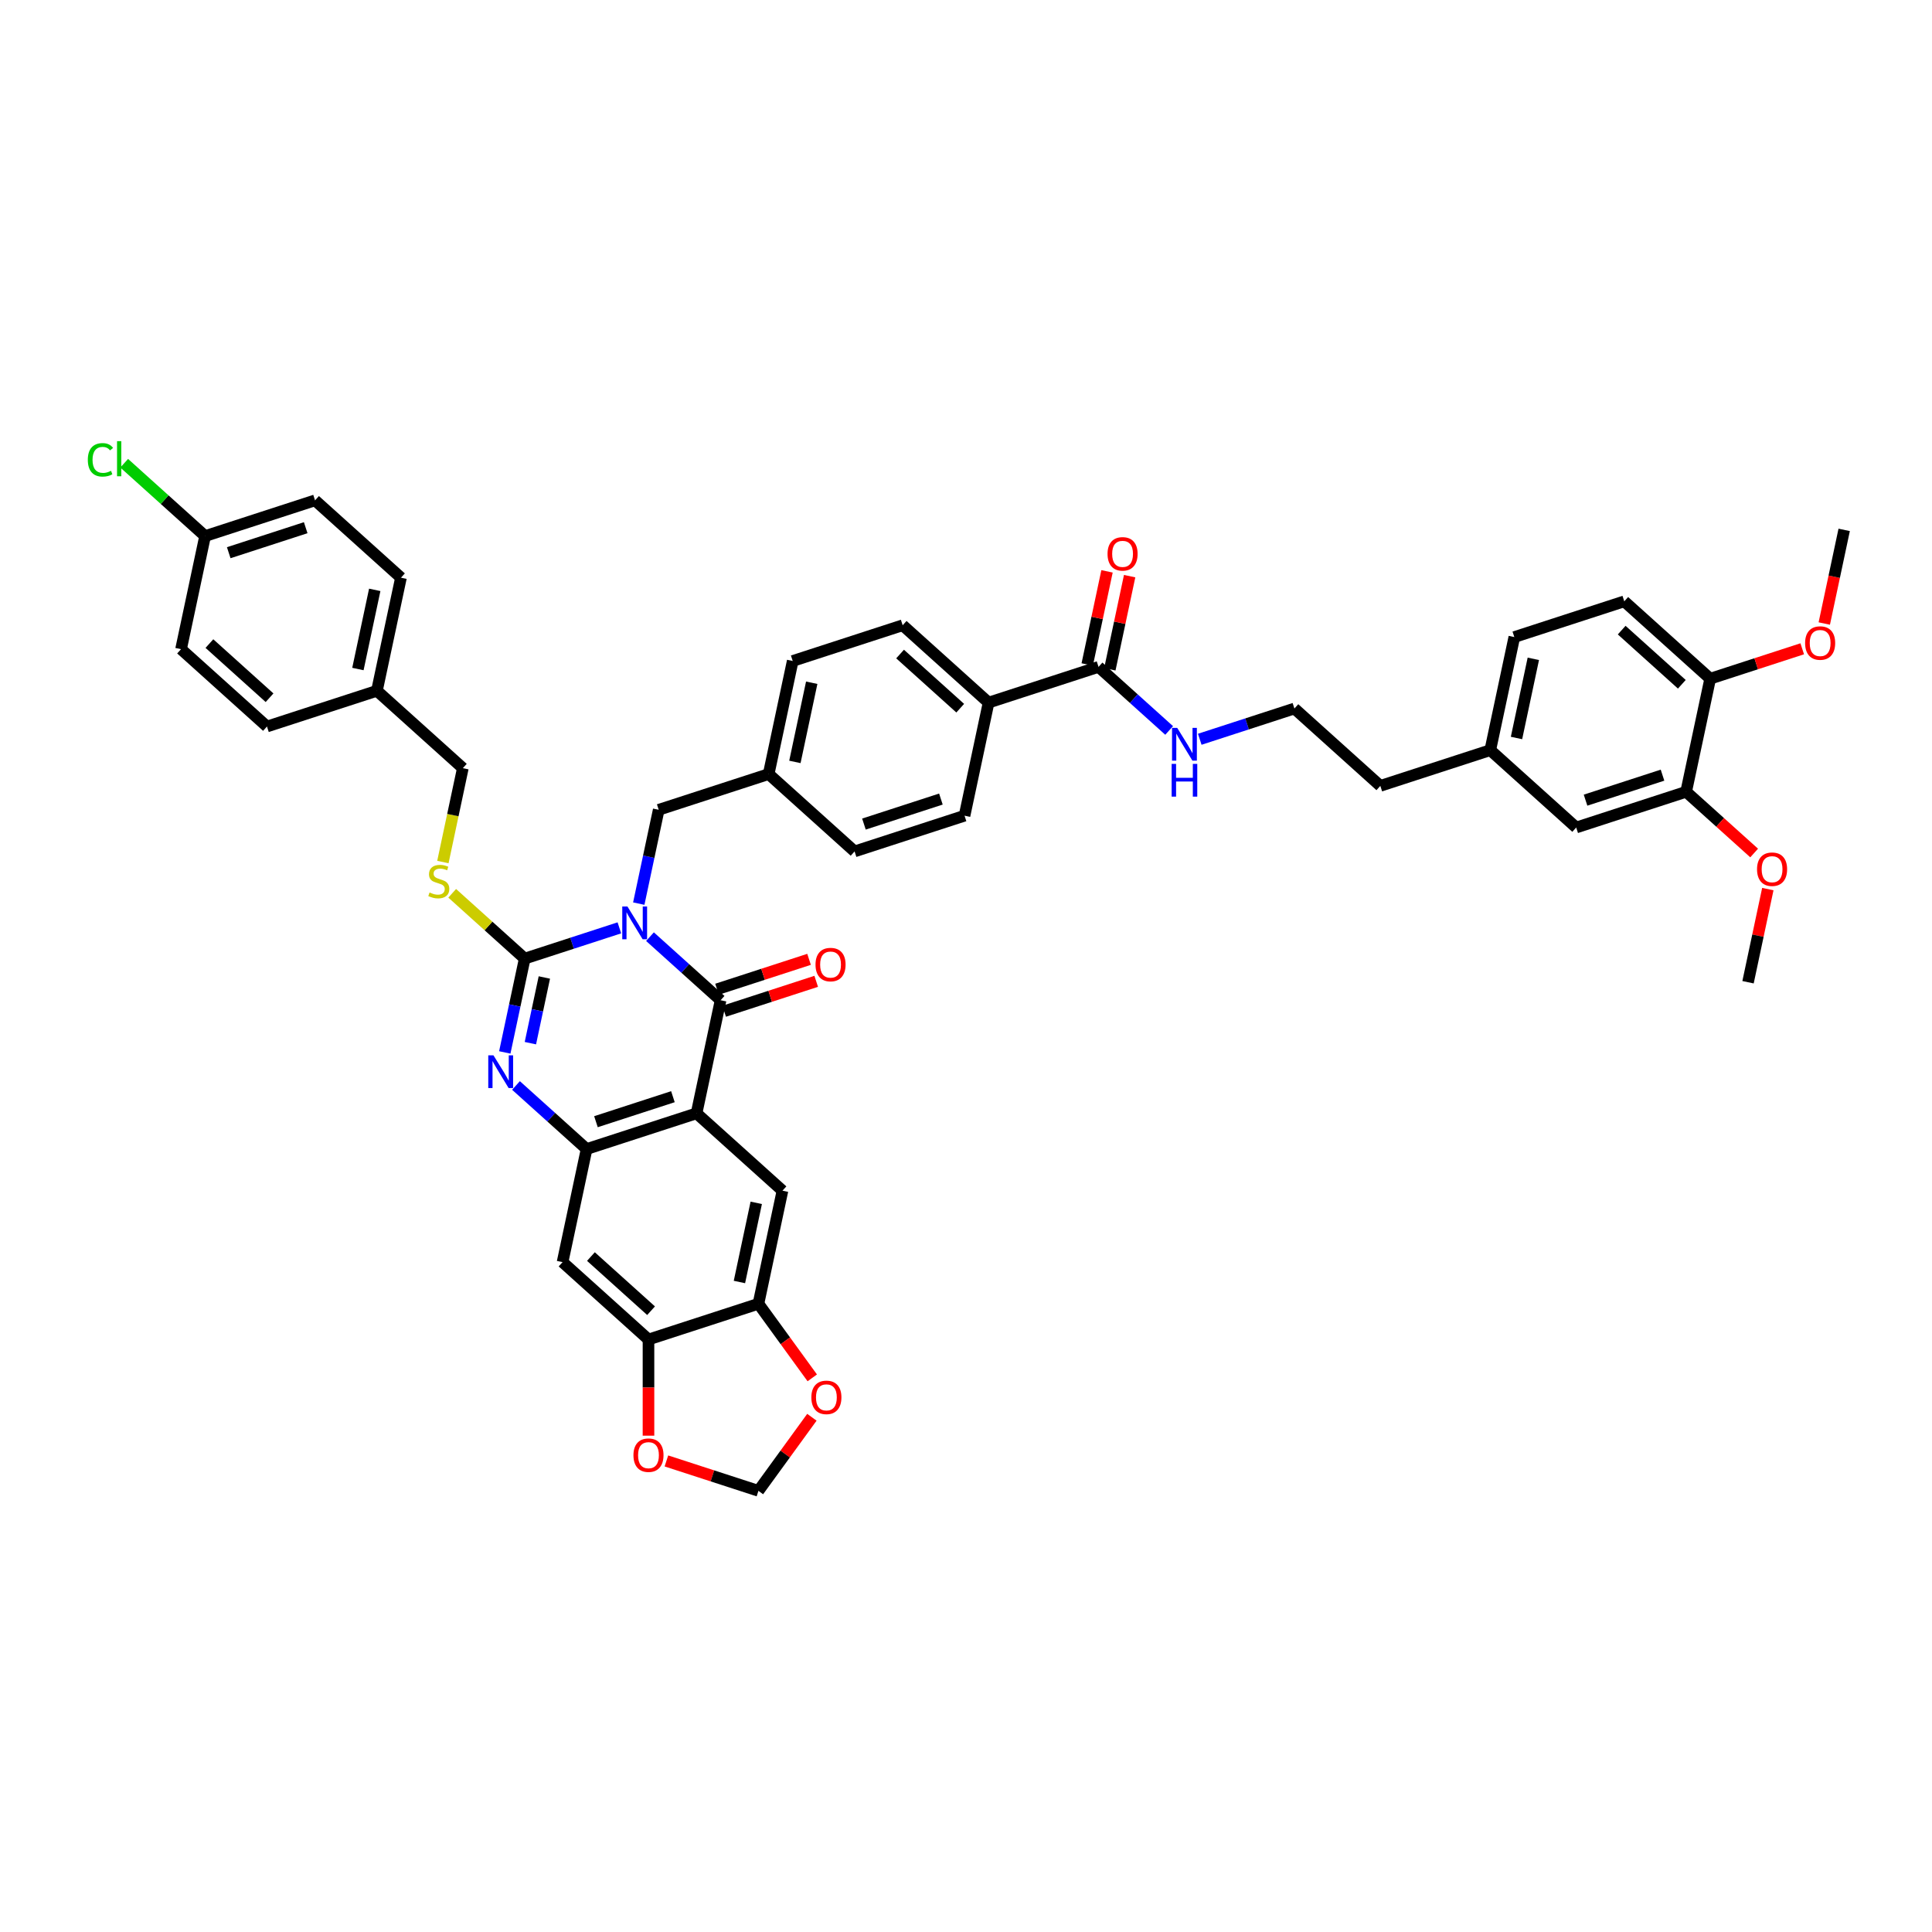 <?xml version='1.0' encoding='iso-8859-1'?>
<svg version='1.1' baseProfile='full'
              xmlns='http://www.w3.org/2000/svg'
                      xmlns:rdkit='http://www.rdkit.org/xml'
                      xmlns:xlink='http://www.w3.org/1999/xlink'
                  xml:space='preserve'
width='1000px' height='1000px' viewBox='0 0 1000 1000'>
<!-- END OF HEADER -->
<rect style='opacity:1.0;fill:#FFFFFF;stroke:none' width='1000' height='1000' x='0' y='0'> </rect>
<path class='bond-0' d='M 320.585,480.253 L 296.09,488.212' style='fill:none;fill-rule:evenodd;stroke:#0000FF;stroke-width:6px;stroke-linecap:butt;stroke-linejoin:miter;stroke-opacity:1' />
<path class='bond-0' d='M 296.09,488.212 L 271.596,496.171' style='fill:none;fill-rule:evenodd;stroke:#000000;stroke-width:6px;stroke-linecap:butt;stroke-linejoin:miter;stroke-opacity:1' />
<path class='bond-1' d='M 336.431,484.813 L 354.705,501.267' style='fill:none;fill-rule:evenodd;stroke:#0000FF;stroke-width:6px;stroke-linecap:butt;stroke-linejoin:miter;stroke-opacity:1' />
<path class='bond-1' d='M 354.705,501.267 L 372.979,517.721' style='fill:none;fill-rule:evenodd;stroke:#000000;stroke-width:6px;stroke-linecap:butt;stroke-linejoin:miter;stroke-opacity:1' />
<path class='bond-10' d='M 330.627,467.709 L 335.789,443.427' style='fill:none;fill-rule:evenodd;stroke:#0000FF;stroke-width:6px;stroke-linecap:butt;stroke-linejoin:miter;stroke-opacity:1' />
<path class='bond-10' d='M 335.789,443.427 L 340.95,419.145' style='fill:none;fill-rule:evenodd;stroke:#000000;stroke-width:6px;stroke-linecap:butt;stroke-linejoin:miter;stroke-opacity:1' />
<path class='bond-3' d='M 271.596,496.171 L 266.434,520.453' style='fill:none;fill-rule:evenodd;stroke:#000000;stroke-width:6px;stroke-linecap:butt;stroke-linejoin:miter;stroke-opacity:1' />
<path class='bond-3' d='M 266.434,520.453 L 261.273,544.735' style='fill:none;fill-rule:evenodd;stroke:#0000FF;stroke-width:6px;stroke-linecap:butt;stroke-linejoin:miter;stroke-opacity:1' />
<path class='bond-3' d='M 281.754,505.944 L 278.141,522.941' style='fill:none;fill-rule:evenodd;stroke:#000000;stroke-width:6px;stroke-linecap:butt;stroke-linejoin:miter;stroke-opacity:1' />
<path class='bond-3' d='M 278.141,522.941 L 274.528,539.939' style='fill:none;fill-rule:evenodd;stroke:#0000FF;stroke-width:6px;stroke-linecap:butt;stroke-linejoin:miter;stroke-opacity:1' />
<path class='bond-9' d='M 271.596,496.171 L 252.825,479.27' style='fill:none;fill-rule:evenodd;stroke:#000000;stroke-width:6px;stroke-linecap:butt;stroke-linejoin:miter;stroke-opacity:1' />
<path class='bond-9' d='M 252.825,479.27 L 234.055,462.369' style='fill:none;fill-rule:evenodd;stroke:#CCCC00;stroke-width:6px;stroke-linecap:butt;stroke-linejoin:miter;stroke-opacity:1' />
<path class='bond-2' d='M 372.979,517.721 L 360.537,576.254' style='fill:none;fill-rule:evenodd;stroke:#000000;stroke-width:6px;stroke-linecap:butt;stroke-linejoin:miter;stroke-opacity:1' />
<path class='bond-12' d='M 374.828,523.412 L 398.647,515.673' style='fill:none;fill-rule:evenodd;stroke:#000000;stroke-width:6px;stroke-linecap:butt;stroke-linejoin:miter;stroke-opacity:1' />
<path class='bond-12' d='M 398.647,515.673 L 422.465,507.934' style='fill:none;fill-rule:evenodd;stroke:#FF0000;stroke-width:6px;stroke-linecap:butt;stroke-linejoin:miter;stroke-opacity:1' />
<path class='bond-12' d='M 371.13,512.029 L 394.948,504.29' style='fill:none;fill-rule:evenodd;stroke:#000000;stroke-width:6px;stroke-linecap:butt;stroke-linejoin:miter;stroke-opacity:1' />
<path class='bond-12' d='M 394.948,504.29 L 418.767,496.551' style='fill:none;fill-rule:evenodd;stroke:#FF0000;stroke-width:6px;stroke-linecap:butt;stroke-linejoin:miter;stroke-opacity:1' />
<path class='bond-4' d='M 360.537,576.254 L 303.625,594.746' style='fill:none;fill-rule:evenodd;stroke:#000000;stroke-width:6px;stroke-linecap:butt;stroke-linejoin:miter;stroke-opacity:1' />
<path class='bond-4' d='M 348.302,567.646 L 308.463,580.59' style='fill:none;fill-rule:evenodd;stroke:#000000;stroke-width:6px;stroke-linecap:butt;stroke-linejoin:miter;stroke-opacity:1' />
<path class='bond-5' d='M 360.537,576.254 L 405.008,616.296' style='fill:none;fill-rule:evenodd;stroke:#000000;stroke-width:6px;stroke-linecap:butt;stroke-linejoin:miter;stroke-opacity:1' />
<path class='bond-44' d='M 267.077,561.839 L 285.351,578.292' style='fill:none;fill-rule:evenodd;stroke:#0000FF;stroke-width:6px;stroke-linecap:butt;stroke-linejoin:miter;stroke-opacity:1' />
<path class='bond-44' d='M 285.351,578.292 L 303.625,594.746' style='fill:none;fill-rule:evenodd;stroke:#000000;stroke-width:6px;stroke-linecap:butt;stroke-linejoin:miter;stroke-opacity:1' />
<path class='bond-6' d='M 303.625,594.746 L 291.183,653.28' style='fill:none;fill-rule:evenodd;stroke:#000000;stroke-width:6px;stroke-linecap:butt;stroke-linejoin:miter;stroke-opacity:1' />
<path class='bond-7' d='M 405.008,616.296 L 392.566,674.83' style='fill:none;fill-rule:evenodd;stroke:#000000;stroke-width:6px;stroke-linecap:butt;stroke-linejoin:miter;stroke-opacity:1' />
<path class='bond-7' d='M 391.435,622.588 L 382.726,663.561' style='fill:none;fill-rule:evenodd;stroke:#000000;stroke-width:6px;stroke-linecap:butt;stroke-linejoin:miter;stroke-opacity:1' />
<path class='bond-46' d='M 291.183,653.28 L 335.654,693.322' style='fill:none;fill-rule:evenodd;stroke:#000000;stroke-width:6px;stroke-linecap:butt;stroke-linejoin:miter;stroke-opacity:1' />
<path class='bond-46' d='M 305.862,650.392 L 336.991,678.421' style='fill:none;fill-rule:evenodd;stroke:#000000;stroke-width:6px;stroke-linecap:butt;stroke-linejoin:miter;stroke-opacity:1' />
<path class='bond-8' d='M 392.566,674.83 L 335.654,693.322' style='fill:none;fill-rule:evenodd;stroke:#000000;stroke-width:6px;stroke-linecap:butt;stroke-linejoin:miter;stroke-opacity:1' />
<path class='bond-14' d='M 392.566,674.83 L 406.497,694.003' style='fill:none;fill-rule:evenodd;stroke:#000000;stroke-width:6px;stroke-linecap:butt;stroke-linejoin:miter;stroke-opacity:1' />
<path class='bond-14' d='M 406.497,694.003 L 420.427,713.177' style='fill:none;fill-rule:evenodd;stroke:#FF0000;stroke-width:6px;stroke-linecap:butt;stroke-linejoin:miter;stroke-opacity:1' />
<path class='bond-15' d='M 335.654,693.322 L 335.654,718.21' style='fill:none;fill-rule:evenodd;stroke:#000000;stroke-width:6px;stroke-linecap:butt;stroke-linejoin:miter;stroke-opacity:1' />
<path class='bond-15' d='M 335.654,718.21 L 335.654,743.098' style='fill:none;fill-rule:evenodd;stroke:#FF0000;stroke-width:6px;stroke-linecap:butt;stroke-linejoin:miter;stroke-opacity:1' />
<path class='bond-26' d='M 229.239,446.184 L 234.403,421.89' style='fill:none;fill-rule:evenodd;stroke:#CCCC00;stroke-width:6px;stroke-linecap:butt;stroke-linejoin:miter;stroke-opacity:1' />
<path class='bond-26' d='M 234.403,421.89 L 239.567,397.596' style='fill:none;fill-rule:evenodd;stroke:#000000;stroke-width:6px;stroke-linecap:butt;stroke-linejoin:miter;stroke-opacity:1' />
<path class='bond-25' d='M 340.95,419.145 L 397.862,400.653' style='fill:none;fill-rule:evenodd;stroke:#000000;stroke-width:6px;stroke-linecap:butt;stroke-linejoin:miter;stroke-opacity:1' />
<path class='bond-11' d='M 568.6,345.177 L 511.687,363.669' style='fill:none;fill-rule:evenodd;stroke:#000000;stroke-width:6px;stroke-linecap:butt;stroke-linejoin:miter;stroke-opacity:1' />
<path class='bond-20' d='M 574.453,346.422 L 579.576,322.319' style='fill:none;fill-rule:evenodd;stroke:#000000;stroke-width:6px;stroke-linecap:butt;stroke-linejoin:miter;stroke-opacity:1' />
<path class='bond-20' d='M 579.576,322.319 L 584.699,298.217' style='fill:none;fill-rule:evenodd;stroke:#FF0000;stroke-width:6px;stroke-linecap:butt;stroke-linejoin:miter;stroke-opacity:1' />
<path class='bond-20' d='M 562.746,343.933 L 567.87,319.831' style='fill:none;fill-rule:evenodd;stroke:#000000;stroke-width:6px;stroke-linecap:butt;stroke-linejoin:miter;stroke-opacity:1' />
<path class='bond-20' d='M 567.87,319.831 L 572.993,295.728' style='fill:none;fill-rule:evenodd;stroke:#FF0000;stroke-width:6px;stroke-linecap:butt;stroke-linejoin:miter;stroke-opacity:1' />
<path class='bond-21' d='M 568.6,345.177 L 586.874,361.631' style='fill:none;fill-rule:evenodd;stroke:#000000;stroke-width:6px;stroke-linecap:butt;stroke-linejoin:miter;stroke-opacity:1' />
<path class='bond-21' d='M 586.874,361.631 L 605.148,378.085' style='fill:none;fill-rule:evenodd;stroke:#0000FF;stroke-width:6px;stroke-linecap:butt;stroke-linejoin:miter;stroke-opacity:1' />
<path class='bond-13' d='M 872.75,409.826 L 815.837,428.318' style='fill:none;fill-rule:evenodd;stroke:#000000;stroke-width:6px;stroke-linecap:butt;stroke-linejoin:miter;stroke-opacity:1' />
<path class='bond-13' d='M 860.514,401.218 L 820.676,414.162' style='fill:none;fill-rule:evenodd;stroke:#000000;stroke-width:6px;stroke-linecap:butt;stroke-linejoin:miter;stroke-opacity:1' />
<path class='bond-33' d='M 872.75,409.826 L 890.347,425.671' style='fill:none;fill-rule:evenodd;stroke:#000000;stroke-width:6px;stroke-linecap:butt;stroke-linejoin:miter;stroke-opacity:1' />
<path class='bond-33' d='M 890.347,425.671 L 907.945,441.516' style='fill:none;fill-rule:evenodd;stroke:#FF0000;stroke-width:6px;stroke-linecap:butt;stroke-linejoin:miter;stroke-opacity:1' />
<path class='bond-49' d='M 872.75,409.826 L 885.191,351.293' style='fill:none;fill-rule:evenodd;stroke:#000000;stroke-width:6px;stroke-linecap:butt;stroke-linejoin:miter;stroke-opacity:1' />
<path class='bond-17' d='M 420.236,733.571 L 406.401,752.613' style='fill:none;fill-rule:evenodd;stroke:#FF0000;stroke-width:6px;stroke-linecap:butt;stroke-linejoin:miter;stroke-opacity:1' />
<path class='bond-17' d='M 406.401,752.613 L 392.566,771.655' style='fill:none;fill-rule:evenodd;stroke:#000000;stroke-width:6px;stroke-linecap:butt;stroke-linejoin:miter;stroke-opacity:1' />
<path class='bond-47' d='M 344.929,756.177 L 368.748,763.916' style='fill:none;fill-rule:evenodd;stroke:#FF0000;stroke-width:6px;stroke-linecap:butt;stroke-linejoin:miter;stroke-opacity:1' />
<path class='bond-47' d='M 368.748,763.916 L 392.566,771.655' style='fill:none;fill-rule:evenodd;stroke:#000000;stroke-width:6px;stroke-linecap:butt;stroke-linejoin:miter;stroke-opacity:1' />
<path class='bond-16' d='M 511.687,363.669 L 467.217,323.628' style='fill:none;fill-rule:evenodd;stroke:#000000;stroke-width:6px;stroke-linecap:butt;stroke-linejoin:miter;stroke-opacity:1' />
<path class='bond-16' d='M 497.008,366.557 L 465.879,338.528' style='fill:none;fill-rule:evenodd;stroke:#000000;stroke-width:6px;stroke-linecap:butt;stroke-linejoin:miter;stroke-opacity:1' />
<path class='bond-45' d='M 511.687,363.669 L 499.246,422.203' style='fill:none;fill-rule:evenodd;stroke:#000000;stroke-width:6px;stroke-linecap:butt;stroke-linejoin:miter;stroke-opacity:1' />
<path class='bond-18' d='M 885.191,351.293 L 840.72,311.251' style='fill:none;fill-rule:evenodd;stroke:#000000;stroke-width:6px;stroke-linecap:butt;stroke-linejoin:miter;stroke-opacity:1' />
<path class='bond-18' d='M 870.512,354.181 L 839.383,326.152' style='fill:none;fill-rule:evenodd;stroke:#000000;stroke-width:6px;stroke-linecap:butt;stroke-linejoin:miter;stroke-opacity:1' />
<path class='bond-35' d='M 885.191,351.293 L 909.01,343.554' style='fill:none;fill-rule:evenodd;stroke:#000000;stroke-width:6px;stroke-linecap:butt;stroke-linejoin:miter;stroke-opacity:1' />
<path class='bond-35' d='M 909.01,343.554 L 932.828,335.815' style='fill:none;fill-rule:evenodd;stroke:#FF0000;stroke-width:6px;stroke-linecap:butt;stroke-linejoin:miter;stroke-opacity:1' />
<path class='bond-19' d='M 815.837,428.318 L 771.366,388.277' style='fill:none;fill-rule:evenodd;stroke:#000000;stroke-width:6px;stroke-linecap:butt;stroke-linejoin:miter;stroke-opacity:1' />
<path class='bond-40' d='M 620.994,382.645 L 645.488,374.686' style='fill:none;fill-rule:evenodd;stroke:#0000FF;stroke-width:6px;stroke-linecap:butt;stroke-linejoin:miter;stroke-opacity:1' />
<path class='bond-40' d='M 645.488,374.686 L 669.983,366.727' style='fill:none;fill-rule:evenodd;stroke:#000000;stroke-width:6px;stroke-linecap:butt;stroke-linejoin:miter;stroke-opacity:1' />
<path class='bond-22' d='M 467.217,323.628 L 410.304,342.12' style='fill:none;fill-rule:evenodd;stroke:#000000;stroke-width:6px;stroke-linecap:butt;stroke-linejoin:miter;stroke-opacity:1' />
<path class='bond-23' d='M 499.246,422.203 L 442.333,440.695' style='fill:none;fill-rule:evenodd;stroke:#000000;stroke-width:6px;stroke-linecap:butt;stroke-linejoin:miter;stroke-opacity:1' />
<path class='bond-23' d='M 487.01,413.594 L 447.172,426.539' style='fill:none;fill-rule:evenodd;stroke:#000000;stroke-width:6px;stroke-linecap:butt;stroke-linejoin:miter;stroke-opacity:1' />
<path class='bond-24' d='M 840.72,311.251 L 783.808,329.743' style='fill:none;fill-rule:evenodd;stroke:#000000;stroke-width:6px;stroke-linecap:butt;stroke-linejoin:miter;stroke-opacity:1' />
<path class='bond-30' d='M 397.862,400.653 L 442.333,440.695' style='fill:none;fill-rule:evenodd;stroke:#000000;stroke-width:6px;stroke-linecap:butt;stroke-linejoin:miter;stroke-opacity:1' />
<path class='bond-31' d='M 397.862,400.653 L 410.304,342.12' style='fill:none;fill-rule:evenodd;stroke:#000000;stroke-width:6px;stroke-linecap:butt;stroke-linejoin:miter;stroke-opacity:1' />
<path class='bond-31' d='M 411.435,394.362 L 420.145,353.388' style='fill:none;fill-rule:evenodd;stroke:#000000;stroke-width:6px;stroke-linecap:butt;stroke-linejoin:miter;stroke-opacity:1' />
<path class='bond-29' d='M 239.567,397.596 L 195.096,357.554' style='fill:none;fill-rule:evenodd;stroke:#000000;stroke-width:6px;stroke-linecap:butt;stroke-linejoin:miter;stroke-opacity:1' />
<path class='bond-27' d='M 771.366,388.277 L 714.454,406.769' style='fill:none;fill-rule:evenodd;stroke:#000000;stroke-width:6px;stroke-linecap:butt;stroke-linejoin:miter;stroke-opacity:1' />
<path class='bond-32' d='M 771.366,388.277 L 783.808,329.743' style='fill:none;fill-rule:evenodd;stroke:#000000;stroke-width:6px;stroke-linecap:butt;stroke-linejoin:miter;stroke-opacity:1' />
<path class='bond-32' d='M 784.939,381.985 L 793.648,341.011' style='fill:none;fill-rule:evenodd;stroke:#000000;stroke-width:6px;stroke-linecap:butt;stroke-linejoin:miter;stroke-opacity:1' />
<path class='bond-28' d='M 106.154,277.471 L 163.067,258.979' style='fill:none;fill-rule:evenodd;stroke:#000000;stroke-width:6px;stroke-linecap:butt;stroke-linejoin:miter;stroke-opacity:1' />
<path class='bond-28' d='M 118.39,286.079 L 158.228,273.135' style='fill:none;fill-rule:evenodd;stroke:#000000;stroke-width:6px;stroke-linecap:butt;stroke-linejoin:miter;stroke-opacity:1' />
<path class='bond-34' d='M 106.154,277.471 L 85.218,258.619' style='fill:none;fill-rule:evenodd;stroke:#000000;stroke-width:6px;stroke-linecap:butt;stroke-linejoin:miter;stroke-opacity:1' />
<path class='bond-34' d='M 85.218,258.619 L 64.281,239.767' style='fill:none;fill-rule:evenodd;stroke:#00CC00;stroke-width:6px;stroke-linecap:butt;stroke-linejoin:miter;stroke-opacity:1' />
<path class='bond-48' d='M 106.154,277.471 L 93.713,336.004' style='fill:none;fill-rule:evenodd;stroke:#000000;stroke-width:6px;stroke-linecap:butt;stroke-linejoin:miter;stroke-opacity:1' />
<path class='bond-38' d='M 195.096,357.554 L 138.183,376.046' style='fill:none;fill-rule:evenodd;stroke:#000000;stroke-width:6px;stroke-linecap:butt;stroke-linejoin:miter;stroke-opacity:1' />
<path class='bond-39' d='M 195.096,357.554 L 207.538,299.02' style='fill:none;fill-rule:evenodd;stroke:#000000;stroke-width:6px;stroke-linecap:butt;stroke-linejoin:miter;stroke-opacity:1' />
<path class='bond-39' d='M 185.255,346.286 L 193.965,305.312' style='fill:none;fill-rule:evenodd;stroke:#000000;stroke-width:6px;stroke-linecap:butt;stroke-linejoin:miter;stroke-opacity:1' />
<path class='bond-42' d='M 915.025,460.197 L 909.902,484.299' style='fill:none;fill-rule:evenodd;stroke:#FF0000;stroke-width:6px;stroke-linecap:butt;stroke-linejoin:miter;stroke-opacity:1' />
<path class='bond-42' d='M 909.902,484.299 L 904.779,508.402' style='fill:none;fill-rule:evenodd;stroke:#000000;stroke-width:6px;stroke-linecap:butt;stroke-linejoin:miter;stroke-opacity:1' />
<path class='bond-43' d='M 944.243,322.735 L 949.394,298.501' style='fill:none;fill-rule:evenodd;stroke:#FF0000;stroke-width:6px;stroke-linecap:butt;stroke-linejoin:miter;stroke-opacity:1' />
<path class='bond-43' d='M 949.394,298.501 L 954.545,274.267' style='fill:none;fill-rule:evenodd;stroke:#000000;stroke-width:6px;stroke-linecap:butt;stroke-linejoin:miter;stroke-opacity:1' />
<path class='bond-36' d='M 93.713,336.004 L 138.183,376.046' style='fill:none;fill-rule:evenodd;stroke:#000000;stroke-width:6px;stroke-linecap:butt;stroke-linejoin:miter;stroke-opacity:1' />
<path class='bond-36' d='M 108.392,333.116 L 139.521,361.146' style='fill:none;fill-rule:evenodd;stroke:#000000;stroke-width:6px;stroke-linecap:butt;stroke-linejoin:miter;stroke-opacity:1' />
<path class='bond-37' d='M 163.067,258.979 L 207.538,299.02' style='fill:none;fill-rule:evenodd;stroke:#000000;stroke-width:6px;stroke-linecap:butt;stroke-linejoin:miter;stroke-opacity:1' />
<path class='bond-41' d='M 669.983,366.727 L 714.454,406.769' style='fill:none;fill-rule:evenodd;stroke:#000000;stroke-width:6px;stroke-linecap:butt;stroke-linejoin:miter;stroke-opacity:1' />
<path  class='atom-0' d='M 324.762 469.205
L 330.315 478.182
Q 330.866 479.067, 331.752 480.671
Q 332.637 482.275, 332.685 482.371
L 332.685 469.205
L 334.935 469.205
L 334.935 486.153
L 332.613 486.153
L 326.653 476.339
Q 325.959 475.19, 325.217 473.873
Q 324.499 472.557, 324.283 472.15
L 324.283 486.153
L 322.081 486.153
L 322.081 469.205
L 324.762 469.205
' fill='#0000FF'/>
<path  class='atom-4' d='M 255.408 546.231
L 260.961 555.207
Q 261.512 556.093, 262.397 557.697
Q 263.283 559.3, 263.331 559.396
L 263.331 546.231
L 265.581 546.231
L 265.581 563.178
L 263.259 563.178
L 257.299 553.364
Q 256.605 552.215, 255.863 550.899
Q 255.145 549.582, 254.929 549.175
L 254.929 563.178
L 252.727 563.178
L 252.727 546.231
L 255.408 546.231
' fill='#0000FF'/>
<path  class='atom-10' d='M 222.338 461.946
Q 222.529 462.018, 223.319 462.353
Q 224.109 462.688, 224.971 462.903
Q 225.856 463.095, 226.718 463.095
Q 228.322 463.095, 229.255 462.329
Q 230.189 461.539, 230.189 460.175
Q 230.189 459.241, 229.71 458.667
Q 229.255 458.092, 228.537 457.781
Q 227.819 457.47, 226.622 457.111
Q 225.114 456.656, 224.205 456.225
Q 223.319 455.794, 222.673 454.885
Q 222.05 453.975, 222.05 452.443
Q 222.05 450.313, 223.487 448.996
Q 224.947 447.68, 227.819 447.68
Q 229.782 447.68, 232.008 448.613
L 231.457 450.456
Q 229.423 449.619, 227.891 449.619
Q 226.239 449.619, 225.33 450.313
Q 224.42 450.983, 224.444 452.156
Q 224.444 453.065, 224.899 453.616
Q 225.378 454.167, 226.048 454.478
Q 226.742 454.789, 227.891 455.148
Q 229.423 455.627, 230.332 456.105
Q 231.242 456.584, 231.888 457.565
Q 232.558 458.523, 232.558 460.175
Q 232.558 462.52, 230.979 463.789
Q 229.423 465.034, 226.814 465.034
Q 225.306 465.034, 224.157 464.699
Q 223.032 464.387, 221.691 463.837
L 222.338 461.946
' fill='#CCCC00'/>
<path  class='atom-13' d='M 422.112 499.277
Q 422.112 495.207, 424.123 492.933
Q 426.133 490.659, 429.891 490.659
Q 433.649 490.659, 435.66 492.933
Q 437.671 495.207, 437.671 499.277
Q 437.671 503.394, 435.636 505.739
Q 433.602 508.061, 429.891 508.061
Q 426.157 508.061, 424.123 505.739
Q 422.112 503.418, 422.112 499.277
M 429.891 506.146
Q 432.477 506.146, 433.865 504.423
Q 435.277 502.676, 435.277 499.277
Q 435.277 495.949, 433.865 494.274
Q 432.477 492.574, 429.891 492.574
Q 427.306 492.574, 425.894 494.25
Q 424.506 495.925, 424.506 499.277
Q 424.506 502.699, 425.894 504.423
Q 427.306 506.146, 429.891 506.146
' fill='#FF0000'/>
<path  class='atom-15' d='M 419.961 723.29
Q 419.961 719.221, 421.971 716.947
Q 423.982 714.673, 427.74 714.673
Q 431.498 714.673, 433.509 716.947
Q 435.519 719.221, 435.519 723.29
Q 435.519 727.407, 433.485 729.753
Q 431.45 732.075, 427.74 732.075
Q 424.006 732.075, 421.971 729.753
Q 419.961 727.431, 419.961 723.29
M 427.74 730.16
Q 430.325 730.16, 431.714 728.436
Q 433.126 726.689, 433.126 723.29
Q 433.126 719.963, 431.714 718.287
Q 430.325 716.588, 427.74 716.588
Q 425.155 716.588, 423.743 718.263
Q 422.354 719.939, 422.354 723.29
Q 422.354 726.713, 423.743 728.436
Q 425.155 730.16, 427.74 730.16
' fill='#FF0000'/>
<path  class='atom-16' d='M 327.874 753.211
Q 327.874 749.142, 329.885 746.868
Q 331.896 744.594, 335.654 744.594
Q 339.412 744.594, 341.422 746.868
Q 343.433 749.142, 343.433 753.211
Q 343.433 757.328, 341.399 759.674
Q 339.364 761.995, 335.654 761.995
Q 331.92 761.995, 329.885 759.674
Q 327.874 757.352, 327.874 753.211
M 335.654 760.081
Q 338.239 760.081, 339.627 758.357
Q 341.04 756.61, 341.04 753.211
Q 341.04 749.884, 339.627 748.208
Q 338.239 746.509, 335.654 746.509
Q 333.069 746.509, 331.656 748.184
Q 330.268 749.86, 330.268 753.211
Q 330.268 756.634, 331.656 758.357
Q 333.069 760.081, 335.654 760.081
' fill='#FF0000'/>
<path  class='atom-21' d='M 573.262 286.692
Q 573.262 282.622, 575.273 280.348
Q 577.283 278.074, 581.041 278.074
Q 584.8 278.074, 586.81 280.348
Q 588.821 282.622, 588.821 286.692
Q 588.821 290.809, 586.786 293.154
Q 584.752 295.476, 581.041 295.476
Q 577.307 295.476, 575.273 293.154
Q 573.262 290.833, 573.262 286.692
M 581.041 293.561
Q 583.627 293.561, 585.015 291.838
Q 586.427 290.091, 586.427 286.692
Q 586.427 283.364, 585.015 281.689
Q 583.627 279.989, 581.041 279.989
Q 578.456 279.989, 577.044 281.665
Q 575.656 283.34, 575.656 286.692
Q 575.656 290.115, 577.044 291.838
Q 578.456 293.561, 581.041 293.561
' fill='#FF0000'/>
<path  class='atom-22' d='M 609.324 376.746
L 614.878 385.722
Q 615.428 386.607, 616.314 388.211
Q 617.2 389.815, 617.247 389.911
L 617.247 376.746
L 619.498 376.746
L 619.498 393.693
L 617.176 393.693
L 611.215 383.879
Q 610.521 382.73, 609.779 381.413
Q 609.061 380.097, 608.846 379.69
L 608.846 393.693
L 606.644 393.693
L 606.644 376.746
L 609.324 376.746
' fill='#0000FF'/>
<path  class='atom-22' d='M 606.44 395.387
L 608.738 395.387
L 608.738 402.592
L 617.403 402.592
L 617.403 395.387
L 619.701 395.387
L 619.701 412.334
L 617.403 412.334
L 617.403 404.507
L 608.738 404.507
L 608.738 412.334
L 606.44 412.334
L 606.44 395.387
' fill='#0000FF'/>
<path  class='atom-34' d='M 909.441 449.916
Q 909.441 445.847, 911.452 443.573
Q 913.462 441.299, 917.22 441.299
Q 920.978 441.299, 922.989 443.573
Q 925 445.847, 925 449.916
Q 925 454.033, 922.965 456.379
Q 920.93 458.701, 917.22 458.701
Q 913.486 458.701, 911.452 456.379
Q 909.441 454.057, 909.441 449.916
M 917.22 456.786
Q 919.805 456.786, 921.194 455.062
Q 922.606 453.315, 922.606 449.916
Q 922.606 446.589, 921.194 444.913
Q 919.805 443.214, 917.22 443.214
Q 914.635 443.214, 913.223 444.889
Q 911.835 446.565, 911.835 449.916
Q 911.835 453.339, 913.223 455.062
Q 914.635 456.786, 917.22 456.786
' fill='#FF0000'/>
<path  class='atom-35' d='M 45.455 238.015
Q 45.455 233.803, 47.417 231.6
Q 49.404 229.374, 53.162 229.374
Q 56.657 229.374, 58.524 231.84
L 56.944 233.132
Q 55.58 231.337, 53.162 231.337
Q 50.601 231.337, 49.236 233.061
Q 47.896 234.76, 47.896 238.015
Q 47.896 241.367, 49.284 243.09
Q 50.697 244.813, 53.425 244.813
Q 55.292 244.813, 57.471 243.688
L 58.141 245.484
Q 57.255 246.058, 55.915 246.393
Q 54.574 246.728, 53.09 246.728
Q 49.404 246.728, 47.417 244.478
Q 45.455 242.228, 45.455 238.015
' fill='#00CC00'/>
<path  class='atom-35' d='M 60.582 228.345
L 62.785 228.345
L 62.785 246.513
L 60.582 246.513
L 60.582 228.345
' fill='#00CC00'/>
<path  class='atom-36' d='M 934.324 332.849
Q 934.324 328.779, 936.335 326.505
Q 938.346 324.232, 942.104 324.232
Q 945.862 324.232, 947.872 326.505
Q 949.883 328.779, 949.883 332.849
Q 949.883 336.966, 947.849 339.312
Q 945.814 341.633, 942.104 341.633
Q 938.37 341.633, 936.335 339.312
Q 934.324 336.99, 934.324 332.849
M 942.104 339.718
Q 944.689 339.718, 946.077 337.995
Q 947.489 336.248, 947.489 332.849
Q 947.489 329.521, 946.077 327.846
Q 944.689 326.146, 942.104 326.146
Q 939.519 326.146, 938.106 327.822
Q 936.718 329.498, 936.718 332.849
Q 936.718 336.272, 938.106 337.995
Q 939.519 339.718, 942.104 339.718
' fill='#FF0000'/>
</svg>
